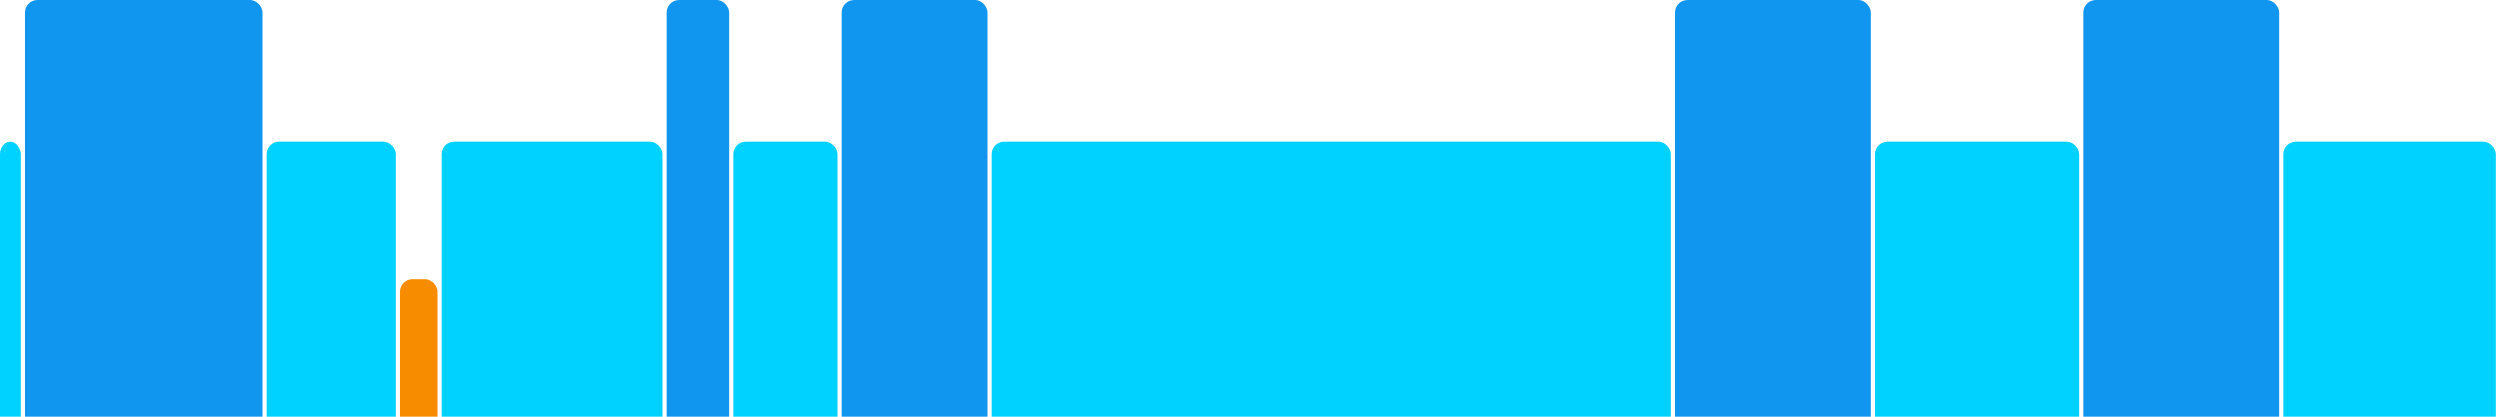 <svg version="1.1" baseProfile="full" width="600" height="100" xmlns="http://www.w3.org/2000/svg">
<rect x="0" y="34" rx="3" ry="3" width="5" height="76" fill="rgb(0,210,255)" />
<rect x="6" y="0" rx="3" ry="3" width="57" height="110" fill="rgb(17,150,239)" />
<rect x="64" y="34" rx="3" ry="3" width="31" height="76" fill="rgb(0,210,255)" />
<rect x="96" y="67" rx="3" ry="3" width="9" height="43" fill="rgb(248,140,0)" />
<rect x="106" y="34" rx="3" ry="3" width="53" height="76" fill="rgb(0,210,255)" />
<rect x="160" y="0" rx="3" ry="3" width="15" height="110" fill="rgb(17,150,239)" />
<rect x="176" y="34" rx="3" ry="3" width="25" height="76" fill="rgb(0,210,255)" />
<rect x="202" y="0" rx="3" ry="3" width="35" height="110" fill="rgb(17,150,239)" />
<rect x="238" y="34" rx="3" ry="3" width="163" height="76" fill="rgb(0,210,255)" />
<rect x="402" y="0" rx="3" ry="3" width="47" height="110" fill="rgb(17,150,239)" />
<rect x="450" y="34" rx="3" ry="3" width="49" height="76" fill="rgb(0,210,255)" />
<rect x="500" y="0" rx="3" ry="3" width="47" height="110" fill="rgb(17,150,239)" />
<rect x="548" y="34" rx="3" ry="3" width="51" height="76" fill="rgb(0,210,255)" />
</svg>